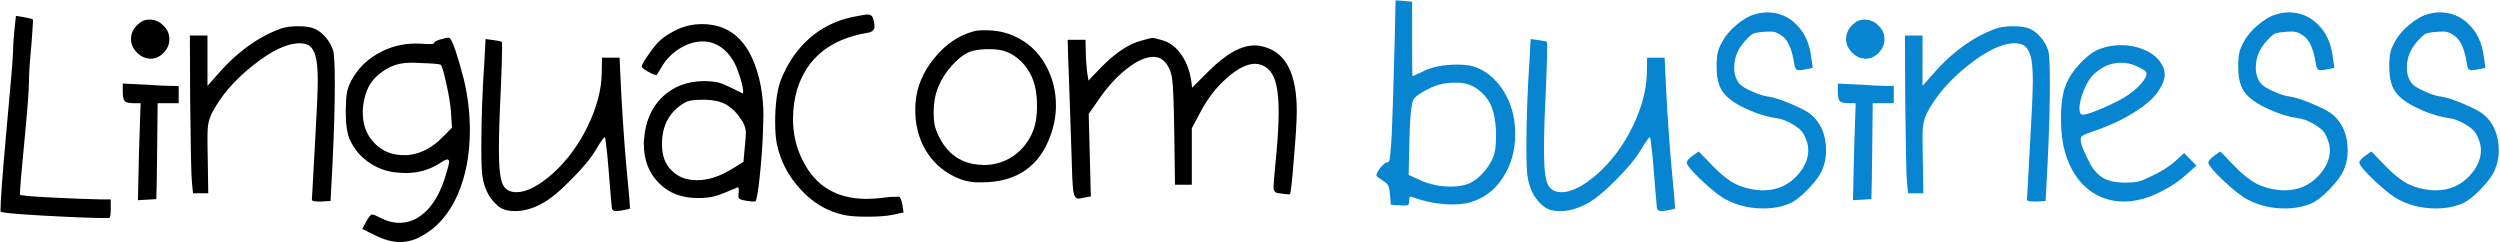 <?xml version="1.0" encoding="UTF-8"?> <svg xmlns="http://www.w3.org/2000/svg" width="929" height="90" viewBox="0 0 929 90" fill="none"> <path d="M5.325 11.53C5.391 10.606 5.589 8.725 5.919 5.887C6.381 5.953 7.371 6.118 8.889 6.382C10.935 6.778 12.024 7.042 12.156 7.174C12.222 7.306 12.255 7.504 12.255 7.768C12.255 8.56 12.057 11.563 11.661 16.777C11.067 22.914 10.77 27.402 10.77 30.24C10.77 33.341 10.176 41.03 8.988 53.305C7.932 63.996 7.404 70.332 7.404 72.312C7.404 72.642 11.331 73.005 19.184 73.401C27.038 73.797 33.109 74.028 37.399 74.094C38.257 74.094 39.511 74.094 41.161 74.094C41.161 74.621 41.161 75.71 41.161 77.36C41.161 79.472 40.996 80.66 40.666 80.924C40.6 80.924 40.534 80.957 40.468 81.023C40.336 81.023 40.171 81.023 39.973 81.023C39.775 81.023 39.577 81.023 39.379 81.023C34.627 81.023 26.906 80.726 16.215 80.132C5.523 79.538 0.178 79.01 0.178 78.548C0.178 74.853 0.871 65.349 2.257 50.038C3.973 31.494 4.831 21.297 4.831 19.449C4.831 17.668 4.996 15.028 5.325 11.53ZM45.616 34.1C45.616 33.638 45.616 32.615 45.616 31.032C46.87 31.098 49.41 31.23 53.238 31.427C53.436 31.427 53.634 31.427 53.832 31.427C58.122 31.758 61.422 31.922 63.731 31.922C64.325 31.922 65.216 31.922 66.404 31.922C66.404 32.978 66.404 35.123 66.404 38.357C65.084 38.357 62.477 38.357 58.584 38.357C58.518 42.383 58.452 48.355 58.386 56.275C58.32 64.194 58.221 70.101 58.089 73.995C57.363 74.061 56.241 74.126 54.723 74.192C53.205 74.258 52.05 74.325 51.258 74.391C51.324 70.431 51.456 64.425 51.654 56.374C51.918 48.388 52.116 42.383 52.248 38.357C51.786 38.357 51.06 38.357 50.07 38.357C48.157 38.357 46.936 38.126 46.408 37.664C45.88 37.136 45.616 35.948 45.616 34.1ZM51.357 8.956C52.545 7.834 53.931 7.273 55.515 7.273C57.561 7.273 59.31 8.032 60.762 9.55C62.214 10.936 62.94 12.586 62.94 14.5C62.94 16.48 62.214 18.195 60.762 19.647C59.376 21.099 57.726 21.825 55.812 21.825C55.614 21.825 55.449 21.792 55.317 21.726C53.931 21.66 52.644 21.099 51.456 20.043C49.608 18.459 48.684 16.612 48.684 14.5C48.684 12.388 49.575 10.54 51.357 8.956ZM104.319 10.639C106.1 10.045 108.212 9.748 110.654 9.748C113.36 9.748 115.406 10.045 116.792 10.639C118.31 11.233 119.728 12.322 121.048 13.906C122.368 15.424 123.292 17.073 123.82 18.855C124.216 20.373 124.414 24.597 124.414 31.526C124.414 39.116 124.15 48.487 123.622 59.641C123.424 62.94 123.16 67.956 122.83 74.688C122.236 74.754 121.081 74.82 119.366 74.885C119.168 74.885 118.805 74.885 118.277 74.885C116.693 74.885 115.901 74.654 115.901 74.192C115.901 73.599 116.264 67.032 116.99 54.493C117.716 42.02 118.079 33.902 118.079 30.141C118.079 25.653 117.782 22.485 117.188 20.637C116.66 18.789 115.802 17.503 114.614 16.777C113.756 16.315 112.667 16.084 111.347 16.084C106.661 16.084 100.887 18.822 94.023 24.3C87.16 29.712 82.045 35.651 78.679 42.119C78.217 43.241 77.92 44.033 77.788 44.495C77.59 45.023 77.425 45.782 77.293 46.772C77.162 47.761 77.096 49.114 77.096 50.83C77.096 53.8 77.129 56.44 77.195 58.75C77.26 61.653 77.326 66.009 77.392 71.817C76.469 71.817 74.588 71.817 71.75 71.817C71.618 71.025 71.453 69.342 71.255 66.768C71.057 64.92 70.859 55.12 70.661 37.367C70.661 32.022 70.628 23.97 70.562 13.213C71.684 13.213 73.862 13.213 77.096 13.213C77.096 16.315 77.096 22.551 77.096 31.922C77.557 31.395 78.547 30.273 80.065 28.557C87.523 19.779 95.607 13.807 104.319 10.639ZM163.813 24.102C163.285 23.772 160.679 23.541 155.993 23.409C155.531 23.409 154.904 23.376 154.112 23.31C153.32 23.31 152.792 23.31 152.528 23.31C149.756 23.31 147.249 23.838 145.005 24.894C141.903 26.478 139.56 28.392 137.976 30.636C136.392 32.879 135.369 35.882 134.907 39.644C134.841 40.172 134.808 40.931 134.808 41.921C134.808 46.408 136.227 50.137 139.065 53.107C141.969 56.143 145.632 57.661 150.053 57.661C150.911 57.661 151.571 57.628 152.033 57.562C156.521 57.034 160.646 54.856 164.407 51.028C165.199 50.236 166.387 49.048 167.971 47.464C167.905 46.474 167.773 44.528 167.575 41.624C167.377 38.852 166.816 35.387 165.892 31.23C164.968 27.006 164.275 24.63 163.813 24.102ZM161.24 16.084C161.24 15.622 161.999 15.16 163.516 14.698C165.034 14.236 166.156 14.005 166.882 14.005C167.344 14.005 168.136 15.589 169.258 18.756C170.314 21.99 171.337 25.521 172.327 29.349C173.845 35.618 174.604 41.987 174.604 48.454C174.604 57.496 173.053 65.547 169.951 72.609C166.783 79.604 162.394 84.62 156.785 87.656C154.211 89.174 151.505 89.932 148.667 89.932C145.83 89.932 142.761 89.108 139.461 87.458C138.405 86.93 136.788 86.138 134.61 85.082C134.808 84.752 135.171 84.092 135.699 83.102C136.359 81.782 136.887 80.891 137.283 80.429C137.613 79.967 138.009 79.736 138.471 79.736C138.867 79.736 139.956 80.198 141.738 81.122C143.916 82.244 146.16 82.805 148.469 82.805C152.099 82.805 155.432 81.32 158.468 78.35C161.438 75.38 163.78 71.124 165.496 65.58C166.42 62.61 166.882 60.828 166.882 60.234C166.882 59.575 166.651 59.245 166.189 59.245C165.727 59.245 164.77 59.739 163.318 60.73C159.557 63.105 155.432 64.293 150.944 64.293C149.822 64.293 148.997 64.26 148.469 64.194C144.444 63.996 140.781 62.808 137.481 60.63C134.181 58.453 131.707 55.582 130.057 52.018C129.001 49.84 128.473 46.243 128.473 41.228C128.539 37.73 128.704 35.387 128.968 34.199C129.166 33.011 129.694 31.593 130.552 29.943C132.796 25.719 136.062 22.386 140.352 19.944C144.708 17.436 149.426 16.183 154.508 16.183C155.762 16.183 156.686 16.216 157.28 16.282C157.874 16.348 158.666 16.381 159.656 16.381C160.712 16.381 161.24 16.282 161.24 16.084ZM180.048 21.924C180.114 20.67 180.246 18.195 180.444 14.5C180.906 14.566 181.863 14.698 183.315 14.896C185.031 15.094 186.087 15.325 186.483 15.589C186.549 15.655 186.582 16.282 186.582 17.47C186.582 20.439 186.417 25.785 186.087 33.506C185.625 42.482 185.394 49.906 185.394 55.78C185.394 62.181 185.856 66.405 186.78 68.451C187.704 70.431 189.42 71.421 191.927 71.421C195.623 71.421 200.078 69.144 205.291 64.59C210.637 59.773 214.993 53.899 218.359 46.969C221.724 40.04 223.473 33.473 223.605 27.27C223.605 25.95 223.638 24.003 223.704 21.429C224.76 21.429 226.938 21.429 230.238 21.429C230.304 23.277 230.469 26.874 230.733 32.219C231.195 41.525 231.822 50.863 232.614 60.234C233.604 70.464 234.098 76.205 234.098 77.459C234.098 77.591 233.01 77.855 230.832 78.251C229.71 78.383 229.083 78.449 228.951 78.449C228.159 78.449 227.631 78.119 227.367 77.459C227.367 77.393 227.169 75.15 226.773 70.728C226.443 66.306 226.08 61.95 225.684 57.661C225.222 53.437 224.925 51.226 224.793 51.028C224.793 51.028 224.76 51.028 224.694 51.028C224.364 51.028 223.308 52.513 221.526 55.483C219.546 58.849 216.379 62.676 212.023 66.966C207.733 71.322 204.104 74.258 201.134 75.776C197.834 77.558 194.567 78.449 191.333 78.449C188.826 78.449 186.879 77.921 185.493 76.865C182.325 74.424 180.312 70.992 179.454 66.57C179.058 64.92 178.86 61.093 178.86 55.087C178.86 44.528 179.256 33.473 180.048 21.924ZM270.627 39.347C268.647 37.961 265.842 37.202 262.213 37.07C261.883 37.07 261.355 37.07 260.629 37.07C257.791 37.07 255.778 37.4 254.59 38.06C248.848 41.36 245.978 46.541 245.978 53.602C245.978 57.826 247.199 61.093 249.64 63.402C252.016 65.778 255.118 66.966 258.946 66.966C263.301 66.966 267.855 65.448 272.607 62.412C273.399 61.884 274.62 61.125 276.27 60.136C276.402 59.014 276.599 56.836 276.863 53.602C277.061 51.556 277.16 50.071 277.16 49.147C277.16 47.695 276.567 46.078 275.379 44.297C273.927 42.119 272.343 40.469 270.627 39.347ZM251.719 10.936C254.557 9.616 257.626 8.956 260.926 8.956C272.409 8.956 279.668 16.612 282.704 31.922C283.364 35.75 283.694 39.314 283.694 42.614C283.694 43.604 283.628 45.913 283.496 49.543C283.298 54.691 282.902 60.069 282.308 65.679C281.714 71.289 281.186 74.325 280.724 74.787C280.724 74.853 280.493 74.885 280.031 74.885C279.239 74.885 278.315 74.787 277.259 74.588C276.072 74.391 275.313 74.192 274.983 73.995C274.587 73.797 274.389 73.434 274.389 72.906C274.389 72.378 274.422 71.949 274.488 71.619C274.62 70.167 274.488 69.507 274.092 69.639C270.264 71.289 267.459 72.378 265.677 72.906C263.961 73.368 261.85 73.599 259.342 73.599C253.27 73.599 248.419 71.718 244.79 67.956C241.094 64.26 239.246 59.41 239.246 53.404C239.246 53.206 239.246 52.909 239.246 52.513C239.312 52.183 239.345 51.919 239.345 51.721C239.807 45.254 242.051 40.04 246.077 36.08C250.168 32.187 255.283 30.207 261.421 30.141C264.06 30.141 266.106 30.372 267.558 30.834C269.01 31.296 271.782 32.582 275.874 34.694C275.94 34.694 275.973 34.694 275.973 34.694C276.105 34.694 276.171 34.496 276.171 34.1C276.171 32.582 275.511 29.976 274.191 26.28C272.937 22.848 271.155 20.175 268.845 18.261C266.535 16.348 263.994 15.391 261.223 15.391C258.451 15.391 255.712 16.183 253.006 17.767C250.3 19.35 248.122 21.396 246.473 23.904C245.021 26.214 244.229 27.501 244.097 27.765C244.097 27.831 244.031 27.864 243.899 27.864C243.305 27.864 242.249 27.435 240.731 26.577C239.213 25.719 238.454 25.092 238.454 24.696C238.454 24.168 239.279 22.716 240.929 20.34C242.579 17.965 243.965 16.249 245.087 15.193C246.803 13.609 249.013 12.19 251.719 10.936ZM316.461 6.382C319.694 5.722 321.674 5.392 322.4 5.392C323.456 5.392 324.149 5.887 324.479 6.877C324.809 8.263 324.974 9.22 324.974 9.748C324.974 11.134 324.05 11.959 322.202 12.223C308.475 14.533 299.797 21.594 296.167 33.407C295.177 36.905 294.682 40.469 294.682 44.099C294.682 49.708 295.837 54.79 298.147 59.344C302.833 69.045 310.785 73.896 322.004 73.896C324.116 73.896 326.096 73.764 327.944 73.5C329.858 73.236 331.607 73.104 333.191 73.104C333.85 73.104 334.213 73.137 334.279 73.203C334.675 73.599 335.038 74.621 335.368 76.271C335.434 76.865 335.566 77.756 335.764 78.944C335.104 79.076 333.752 79.373 331.706 79.835C329.33 80.297 326.162 80.528 322.202 80.528C318.243 80.528 315.306 80.297 313.392 79.835C307.386 78.515 302.107 75.38 297.553 70.431C292.933 65.481 289.964 59.773 288.644 53.305C288.248 51.193 288.05 48.586 288.05 45.484C288.05 38.621 288.776 33.308 290.228 29.547C292.735 23.343 296.233 18.261 300.721 14.302C305.209 10.342 310.455 7.702 316.461 6.382ZM374.075 19.251C372.491 18.591 370.28 18.261 367.442 18.261C364.076 18.261 361.503 18.69 359.721 19.548C357.807 20.406 355.794 22.023 353.682 24.399C351.57 26.775 349.986 29.217 348.93 31.724C347.611 34.496 346.951 37.928 346.951 42.02C346.951 44.792 347.281 46.969 347.94 48.553C351.042 56.407 356.355 60.63 363.878 61.224C364.01 61.224 364.274 61.224 364.67 61.224C365.066 61.29 365.363 61.323 365.561 61.323C369.653 61.323 373.382 60.169 376.747 57.859C380.047 55.483 382.456 52.348 383.974 48.454C384.898 45.947 385.36 42.977 385.36 39.545C385.36 34.859 384.634 31.032 383.182 28.062C381.07 23.838 378.034 20.901 374.075 19.251ZM361.899 11.629C362.756 11.365 364.043 11.233 365.759 11.233C370.181 11.233 373.943 11.992 377.044 13.51C381.796 15.622 385.525 18.987 388.231 23.607C391.002 28.293 392.388 33.473 392.388 39.149C392.388 42.911 391.728 46.606 390.409 50.236C386.317 61.785 377.902 67.626 365.165 67.758C364.769 67.758 364.175 67.758 363.383 67.758C360.414 67.758 357.477 67.032 354.573 65.58C350.019 63.336 346.456 60.036 343.882 55.681C341.374 51.325 340.12 46.441 340.12 41.03C340.12 39.776 340.153 38.819 340.219 38.159C340.681 32.219 343.024 26.676 347.248 21.528C351.471 16.381 356.355 13.081 361.899 11.629ZM424.165 15.094C426.409 14.434 427.828 14.104 428.422 14.104C428.818 14.104 429.907 14.368 431.689 14.896C434.46 15.622 436.803 17.305 438.717 19.944C440.697 22.65 441.984 25.851 442.578 29.547C442.71 30.207 442.842 31.23 442.974 32.615C443.964 31.625 445.944 29.646 448.913 26.676C455.381 20.142 461.156 16.875 466.237 16.875C467.953 16.875 469.834 17.305 471.88 18.163C478.545 21.066 481.878 28.755 481.878 41.228C481.878 44.792 481.515 50.764 480.789 59.146C480.129 67.527 479.634 71.883 479.304 72.213C479.238 72.213 479.139 72.213 479.007 72.213C478.281 72.213 477.291 72.114 476.038 71.916C475.84 71.85 475.576 71.817 475.246 71.817C474.916 71.751 474.685 71.718 474.553 71.718C474.487 71.652 474.355 71.586 474.157 71.52C473.959 71.454 473.827 71.355 473.761 71.223C473.695 71.091 473.596 70.926 473.464 70.728C473.398 70.596 473.332 70.398 473.266 70.134C473.266 69.87 473.266 69.507 473.266 69.045C473.266 68.253 473.596 64.425 474.256 57.562C474.85 51.226 475.147 45.947 475.147 41.723C475.147 35.981 474.586 31.724 473.464 28.953C472.276 26.181 470.428 24.498 467.92 23.904C467.26 23.772 466.765 23.706 466.435 23.706C463.399 23.706 459.902 25.455 455.942 28.953C451.916 32.45 448.583 36.773 445.944 41.921C445.284 43.175 444.261 45.089 442.875 47.662C442.875 51.16 442.875 58.156 442.875 68.649C441.885 68.649 439.806 68.649 436.638 68.649C436.572 65.349 436.473 58.717 436.341 48.751C436.209 38.324 435.945 31.823 435.549 29.25C435.219 26.676 434.295 24.564 432.778 22.914C431.656 21.726 430.27 21.132 428.62 21.132C425.782 21.132 422.515 22.584 418.82 25.488C415.058 28.392 411.527 32.252 408.227 37.07C407.435 38.258 406.214 40.007 404.565 42.317C404.631 44.891 404.763 50.005 404.96 57.661C405.026 60.234 405.158 65.349 405.356 73.005C404.895 73.071 404.07 73.203 402.882 73.401C402.09 73.665 401.397 73.797 400.803 73.797C399.747 73.797 399.087 72.84 398.823 70.926C398.559 69.078 398.328 64.095 398.13 55.978C397.602 40.205 397.272 30.471 397.14 26.775C397.008 24.135 396.876 20.142 396.744 14.797C397.8 14.797 400.011 14.797 403.377 14.797C403.377 15.523 403.41 17.008 403.476 19.251C403.476 21.429 403.641 23.937 403.971 26.775C404.103 27.501 404.268 28.557 404.466 29.943C405.257 29.151 406.775 27.567 409.019 25.191C414.431 19.647 419.479 16.282 424.165 15.094Z" fill="black"></path> <path d="M548.896 33.011C546.851 31.559 544.508 30.801 541.868 30.735C541.472 30.735 540.911 30.735 540.185 30.735C536.819 30.735 533.585 31.559 530.484 33.209C530.22 33.341 529.89 33.506 529.494 33.704C527.118 35.024 525.699 36.113 525.237 36.971C524.577 38.225 524.115 41.888 523.851 47.959C523.851 48.157 523.851 48.454 523.851 48.85C523.785 49.84 523.752 50.632 523.752 51.226C523.686 54.262 523.587 58.849 523.455 64.986C524.181 65.316 525.534 65.943 527.514 66.867C531.144 68.517 535.037 69.342 539.195 69.342C541.505 69.342 543.617 69.012 545.531 68.352C547.445 67.56 549.259 66.24 550.975 64.392C552.691 62.544 554.011 60.498 554.935 58.255C555.595 56.605 555.925 54.064 555.925 50.632C555.925 50.236 555.925 49.576 555.925 48.652C555.727 44.759 555.1 41.591 554.044 39.149C552.922 36.707 551.206 34.661 548.896 33.011ZM518.506 4.6C518.506 3.874 518.539 2.39 518.605 0.146C519.264 0.146 520.287 0.212 521.673 0.344C522.993 0.476 524.016 0.575 524.742 0.641C524.742 3.676 524.742 8.263 524.742 14.401C524.742 15.061 524.742 16.447 524.742 18.558C524.742 25.026 524.808 28.26 524.94 28.26C525.138 28.26 526.458 27.666 528.9 26.478C532.134 24.828 536.39 24.003 541.67 24.003C543.848 24.003 545.696 24.201 547.214 24.597C550.711 25.587 553.846 27.699 556.618 30.933C559.324 34.166 561.205 37.994 562.26 42.416C562.788 44.66 563.052 47.134 563.052 49.84C563.052 55.912 561.535 61.29 558.499 65.976C555.463 70.662 551.404 73.731 546.323 75.183C544.343 75.71 542.198 75.974 539.888 75.974C534.806 75.974 529.758 75.05 524.742 73.203C524.346 73.005 524.049 73.005 523.851 73.203C523.719 73.467 523.653 73.929 523.653 74.588C523.653 75.314 523.554 75.809 523.356 76.073C523.158 76.271 522.696 76.37 521.97 76.37C521.838 76.37 521.574 76.37 521.178 76.37C520.848 76.304 520.551 76.271 520.287 76.271C519.495 76.271 518.341 76.205 516.823 76.073C516.757 75.479 516.658 74.258 516.526 72.411C516.394 70.695 516.163 69.54 515.833 68.946C515.503 68.286 514.81 67.659 513.754 67.065C512.236 66.075 511.477 65.448 511.477 65.184C511.477 64.524 512.005 63.534 513.061 62.214C514.117 60.961 514.909 60.334 515.437 60.334C515.833 60.334 516.097 60.136 516.229 59.739C516.427 59.344 516.592 58.222 516.724 56.374C516.922 54.394 517.087 51.886 517.219 48.85C517.351 45.815 517.516 41.129 517.714 34.793C518.242 16.117 518.506 6.052 518.506 4.6ZM568.398 21.924C568.464 20.67 568.596 18.195 568.794 14.5C569.256 14.566 570.213 14.698 571.665 14.896C573.381 15.094 574.437 15.325 574.833 15.589C574.899 15.655 574.932 16.282 574.932 17.47C574.932 20.439 574.767 25.785 574.437 33.506C573.975 42.482 573.744 49.906 573.744 55.78C573.744 62.181 574.206 66.405 575.13 68.451C576.054 70.431 577.769 71.421 580.277 71.421C583.973 71.421 588.428 69.144 593.641 64.59C598.987 59.773 603.343 53.899 606.708 46.969C610.074 40.04 611.823 33.473 611.955 27.27C611.955 25.95 611.988 24.003 612.054 21.429C613.11 21.429 615.288 21.429 618.588 21.429C618.654 23.277 618.819 26.874 619.083 32.219C619.544 41.525 620.171 50.863 620.963 60.234C621.953 70.464 622.448 76.205 622.448 77.459C622.448 77.591 621.359 77.855 619.182 78.251C618.06 78.383 617.433 78.449 617.301 78.449C616.509 78.449 615.981 78.119 615.717 77.459C615.717 77.393 615.519 75.15 615.123 70.728C614.793 66.306 614.43 61.95 614.034 57.661C613.572 53.437 613.275 51.226 613.143 51.028C613.143 51.028 613.11 51.028 613.044 51.028C612.714 51.028 611.658 52.513 609.876 55.483C607.896 58.849 604.729 62.676 600.373 66.966C596.083 71.322 592.453 74.258 589.484 75.776C586.184 77.558 582.917 78.449 579.683 78.449C577.175 78.449 575.229 77.921 573.843 76.865C570.675 74.424 568.662 70.992 567.804 66.57C567.408 64.92 567.21 61.093 567.21 55.087C567.21 44.528 567.606 33.473 568.398 21.924ZM652.245 5.293C653.697 4.831 655.182 4.6 656.7 4.6C660.924 4.6 664.553 6.118 667.589 9.154C670.625 12.19 672.44 16.183 673.034 21.132C673.166 22.056 673.364 23.409 673.628 25.191C673.232 25.323 672.44 25.488 671.252 25.686C670.13 25.95 669.239 26.082 668.579 26.082C667.919 26.082 667.49 25.884 667.292 25.488C667.028 25.158 666.83 24.465 666.698 23.409C665.906 18.459 664.52 15.193 662.541 13.609C661.023 12.355 659.505 11.728 657.987 11.728C657.129 11.728 656.37 11.761 655.71 11.827C653.598 11.959 652.179 12.19 651.453 12.52C650.793 12.85 649.803 13.741 648.483 15.193C645.778 18.096 644.425 21.429 644.425 25.191C644.425 27.567 645.085 29.547 646.405 31.131C647.263 32.054 648.846 33.011 651.156 34.001C653.4 35.057 655.38 35.684 657.096 35.882C659.01 36.146 661.782 37.037 665.411 38.555C669.041 40.073 671.549 41.393 672.935 42.515C676.697 45.682 678.577 50.203 678.577 56.077C678.577 58.585 678.082 60.961 677.092 63.204C676.235 65.25 674.486 67.626 671.846 70.332C669.206 73.038 666.962 74.787 665.114 75.578C662.211 76.832 658.911 77.459 655.215 77.459C650.265 77.459 645.745 76.403 641.653 74.291C639.475 73.236 636.439 70.893 632.546 67.263C628.718 63.633 626.804 61.356 626.804 60.432C626.804 59.773 627.53 58.915 628.982 57.859C629.51 57.529 630.269 57.001 631.259 56.275C632.051 57.133 633.734 58.882 636.307 61.521C639.277 64.623 642.016 66.834 644.524 68.154C647.032 69.474 649.902 70.299 653.136 70.629C653.598 70.695 654.258 70.728 655.116 70.728C660.132 70.728 664.322 68.946 667.688 65.382C670.526 62.346 671.945 59.179 671.945 55.879C671.945 53.833 671.318 51.721 670.064 49.543C669.404 48.421 667.985 47.233 665.807 45.98C663.695 44.792 661.782 44.099 660.066 43.901C655.908 43.307 651.453 41.789 646.702 39.347C643.336 37.565 641.026 35.618 639.772 33.506C638.518 31.46 637.891 28.524 637.891 24.696C637.891 22.386 638.023 20.703 638.287 19.647C638.485 18.525 639.079 17.107 640.069 15.391C641.191 13.213 643.006 11.101 645.514 9.055C648.022 7.009 650.265 5.755 652.245 5.293ZM682.933 34.1C682.933 33.638 682.933 32.615 682.933 31.032C684.187 31.098 686.728 31.23 690.556 31.427C690.753 31.427 690.951 31.427 691.149 31.427C695.439 31.758 698.739 31.922 701.049 31.922C701.643 31.922 702.534 31.922 703.722 31.922C703.722 32.978 703.722 35.123 703.722 38.357C702.402 38.357 699.795 38.357 695.901 38.357C695.835 42.383 695.769 48.355 695.703 56.275C695.637 64.194 695.538 70.101 695.406 73.995C694.68 74.061 693.558 74.126 692.04 74.192C690.523 74.258 689.368 74.325 688.576 74.391C688.642 70.431 688.774 64.425 688.972 56.374C689.236 48.388 689.434 42.383 689.566 38.357C689.104 38.357 688.378 38.357 687.388 38.357C685.474 38.357 684.253 38.126 683.725 37.664C683.197 37.136 682.933 35.948 682.933 34.1ZM688.675 8.956C689.863 7.834 691.248 7.273 692.832 7.273C694.878 7.273 696.627 8.032 698.079 9.55C699.531 10.936 700.257 12.586 700.257 14.5C700.257 16.48 699.531 18.195 698.079 19.647C696.693 21.099 695.043 21.825 693.129 21.825C692.931 21.825 692.766 21.792 692.634 21.726C691.248 21.66 689.962 21.099 688.774 20.043C686.926 18.459 686.002 16.612 686.002 14.5C686.002 12.388 686.893 10.54 688.675 8.956ZM741.636 10.639C743.418 10.045 745.53 9.748 747.971 9.748C750.677 9.748 752.723 10.045 754.109 10.639C755.627 11.233 757.046 12.322 758.366 13.906C759.686 15.424 760.61 17.073 761.138 18.855C761.534 20.373 761.732 24.597 761.732 31.526C761.732 39.116 761.468 48.487 760.94 59.641C760.742 62.94 760.478 67.956 760.148 74.688C759.554 74.754 758.399 74.82 756.683 74.885C756.485 74.885 756.122 74.885 755.594 74.885C754.01 74.885 753.218 74.654 753.218 74.192C753.218 73.599 753.581 67.032 754.307 54.493C755.033 42.02 755.396 33.902 755.396 30.141C755.396 25.653 755.099 22.485 754.505 20.637C753.977 18.789 753.119 17.503 751.931 16.777C751.073 16.315 749.984 16.084 748.664 16.084C743.979 16.084 738.204 18.822 731.341 24.3C724.477 29.712 719.362 35.651 715.997 42.119C715.535 43.241 715.238 44.033 715.106 44.495C714.908 45.023 714.743 45.782 714.611 46.772C714.479 47.761 714.413 49.114 714.413 50.83C714.413 53.8 714.446 56.44 714.512 58.75C714.578 61.653 714.644 66.009 714.71 71.817C713.786 71.817 711.905 71.817 709.067 71.817C708.935 71.025 708.77 69.342 708.572 66.768C708.374 64.92 708.176 55.12 707.978 37.367C707.978 32.022 707.945 23.97 707.879 13.213C709.001 13.213 711.179 13.213 714.413 13.213C714.413 16.315 714.413 22.551 714.413 31.922C714.875 31.395 715.865 30.273 717.383 28.557C724.84 19.779 732.925 13.807 741.636 10.639ZM794.003 24.597C792.155 23.739 790.209 23.31 788.163 23.31C784.401 23.31 780.969 24.795 777.867 27.765C776.547 29.085 775.36 31.065 774.304 33.704C773.248 36.278 772.72 38.489 772.72 40.337C772.72 41.855 773.149 42.614 774.007 42.614C775.129 42.614 777.702 41.756 781.728 40.04C785.754 38.258 788.79 36.674 790.835 35.288C792.749 33.968 794.366 32.549 795.686 31.032C797.006 29.514 797.666 28.293 797.666 27.369C797.666 27.237 797.6 27.039 797.468 26.775C797.204 26.247 796.049 25.521 794.003 24.597ZM780.639 18.064C783.015 17.206 785.523 16.777 788.163 16.777C791.132 16.777 793.904 17.305 796.478 18.36C799.118 19.416 801.131 20.868 802.517 22.716C803.771 24.3 804.398 25.95 804.398 27.666C804.398 29.316 803.771 31.131 802.517 33.11C800.933 35.882 797.897 38.687 793.409 41.525C788.988 44.363 783.84 46.772 777.966 48.751C775.855 49.477 774.535 50.005 774.007 50.335C773.479 50.599 773.215 51.061 773.215 51.721C773.215 51.853 773.215 52.117 773.215 52.513C773.347 53.701 774.205 55.879 775.789 59.047C777.306 62.346 779.121 64.656 781.233 65.976C783.345 67.23 786.15 67.857 789.648 67.857C791.825 67.857 793.508 67.725 794.696 67.461C795.884 67.131 797.534 66.438 799.646 65.382C803.144 63.732 805.981 61.95 808.159 60.036C808.951 59.311 810.106 58.255 811.624 56.869C812.68 57.925 814.198 59.476 816.178 61.521C815.32 62.313 814.033 63.468 812.317 64.986C809.941 67.164 807.07 69.111 803.705 70.827C800.405 72.609 797.369 73.764 794.597 74.291C792.815 74.688 791.033 74.885 789.252 74.885C784.962 74.885 781.134 73.797 777.768 71.619C774.337 69.441 771.598 66.306 769.552 62.214C767.11 57.331 765.889 51.589 765.889 44.99C765.889 44.726 765.889 44.33 765.889 43.802C765.889 38.456 766.483 34.364 767.671 31.526C768.727 28.821 770.542 26.115 773.116 23.409C775.756 20.637 778.263 18.855 780.639 18.064ZM846.074 5.293C847.526 4.831 849.01 4.6 850.528 4.6C854.752 4.6 858.382 6.118 861.418 9.154C864.453 12.19 866.268 16.183 866.862 21.132C866.994 22.056 867.192 23.409 867.456 25.191C867.06 25.323 866.268 25.488 865.08 25.686C863.958 25.95 863.067 26.082 862.408 26.082C861.748 26.082 861.319 25.884 861.121 25.488C860.857 25.158 860.659 24.465 860.527 23.409C859.735 18.459 858.349 15.193 856.369 13.609C854.851 12.355 853.333 11.728 851.815 11.728C850.957 11.728 850.198 11.761 849.538 11.827C847.427 11.959 846.008 12.19 845.282 12.52C844.622 12.85 843.632 13.741 842.312 15.193C839.606 18.096 838.253 21.429 838.253 25.191C838.253 27.567 838.913 29.547 840.233 31.131C841.091 32.054 842.675 33.011 844.985 34.001C847.229 35.057 849.208 35.684 850.924 35.882C852.838 36.146 855.61 37.037 859.24 38.555C862.869 40.073 865.377 41.393 866.763 42.515C870.525 45.682 872.406 50.203 872.406 56.077C872.406 58.585 871.911 60.961 870.921 63.204C870.063 65.25 868.314 67.626 865.674 70.332C863.034 73.038 860.791 74.787 858.943 75.578C856.039 76.832 852.739 77.459 849.043 77.459C844.094 77.459 839.573 76.403 835.481 74.291C833.304 73.236 830.268 70.893 826.374 67.263C822.546 63.633 820.632 61.356 820.632 60.432C820.632 59.773 821.358 58.915 822.81 57.859C823.338 57.529 824.097 57.001 825.087 56.275C825.879 57.133 827.562 58.882 830.136 61.521C833.106 64.623 835.844 66.834 838.352 68.154C840.86 69.474 843.731 70.299 846.965 70.629C847.427 70.695 848.087 70.728 848.944 70.728C853.96 70.728 858.151 68.946 861.517 65.382C864.354 62.346 865.773 59.179 865.773 55.879C865.773 53.833 865.146 51.721 863.892 49.543C863.232 48.421 861.814 47.233 859.636 45.98C857.524 44.792 855.61 44.099 853.894 43.901C849.736 43.307 845.282 41.789 840.53 39.347C837.164 37.565 834.854 35.618 833.601 33.506C832.347 31.46 831.72 28.524 831.72 24.696C831.72 22.386 831.852 20.703 832.116 19.647C832.314 18.525 832.908 17.107 833.898 15.391C835.019 13.213 836.834 11.101 839.342 9.055C841.85 7.009 844.094 5.755 846.074 5.293ZM902.203 5.293C903.655 4.831 905.139 4.6 906.657 4.6C910.881 4.6 914.511 6.118 917.547 9.154C920.582 12.19 922.397 16.183 922.991 21.132C923.123 22.056 923.321 23.409 923.585 25.191C923.189 25.323 922.397 25.488 921.209 25.686C920.087 25.95 919.196 26.082 918.537 26.082C917.877 26.082 917.448 25.884 917.25 25.488C916.986 25.158 916.788 24.465 916.656 23.409C915.864 18.459 914.478 15.193 912.498 13.609C910.98 12.355 909.462 11.728 907.944 11.728C907.086 11.728 906.327 11.761 905.667 11.827C903.556 11.959 902.137 12.19 901.411 12.52C900.751 12.85 899.761 13.741 898.441 15.193C895.735 18.096 894.382 21.429 894.382 25.191C894.382 27.567 895.042 29.547 896.362 31.131C897.22 32.054 898.804 33.011 901.114 34.001C903.358 35.057 905.337 35.684 907.053 35.882C908.967 36.146 911.739 37.037 915.369 38.555C918.999 40.073 921.506 41.393 922.892 42.515C926.654 45.682 928.535 50.203 928.535 56.077C928.535 58.585 928.04 60.961 927.05 63.204C926.192 65.25 924.443 67.626 921.803 70.332C919.163 73.038 916.92 74.787 915.072 75.578C912.168 76.832 908.868 77.459 905.172 77.459C900.223 77.459 895.702 76.403 891.61 74.291C889.433 73.236 886.397 70.893 882.503 67.263C878.675 63.633 876.761 61.356 876.761 60.432C876.761 59.773 877.487 58.915 878.939 57.859C879.467 57.529 880.226 57.001 881.216 56.275C882.008 57.133 883.691 58.882 886.265 61.521C889.235 64.623 891.973 66.834 894.481 68.154C896.989 69.474 899.86 70.299 903.094 70.629C903.556 70.695 904.216 70.728 905.073 70.728C910.089 70.728 914.28 68.946 917.646 65.382C920.483 62.346 921.902 59.179 921.902 55.879C921.902 53.833 921.275 51.721 920.021 49.543C919.361 48.421 917.943 47.233 915.765 45.98C913.653 44.792 911.739 44.099 910.023 43.901C905.865 43.307 901.411 41.789 896.659 39.347C893.293 37.565 890.983 35.618 889.73 33.506C888.476 31.46 887.849 28.524 887.849 24.696C887.849 22.386 887.981 20.703 888.245 19.647C888.443 18.525 889.037 17.107 890.027 15.391C891.148 13.213 892.963 11.101 895.471 9.055C897.979 7.009 900.223 5.755 902.203 5.293Z" fill="#0885D1"></path> </svg> 
